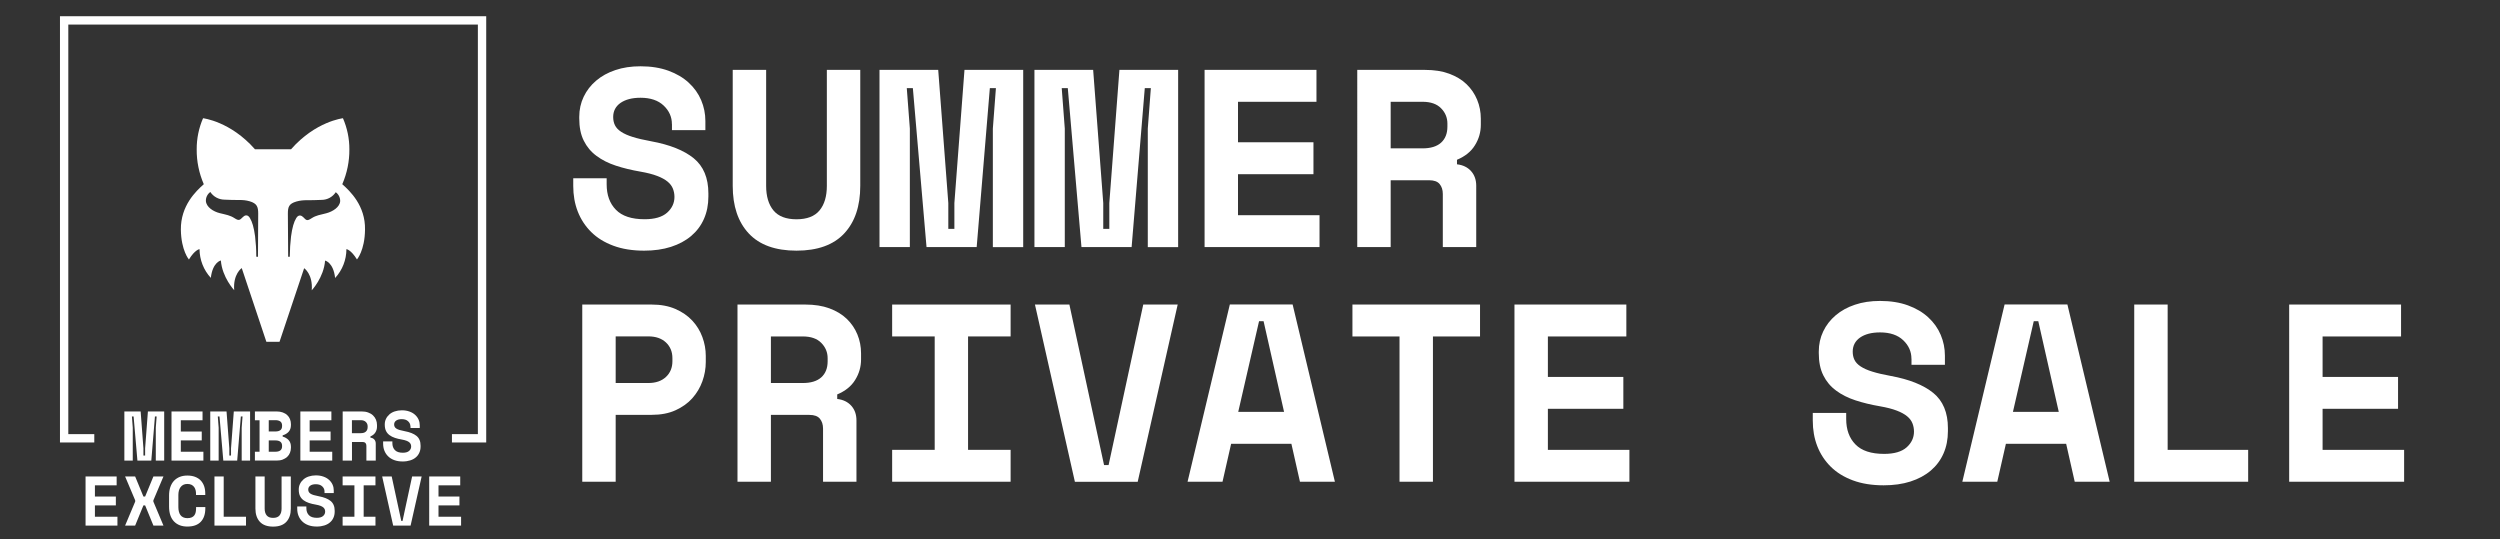 <?xml version="1.0" encoding="utf-8"?>
<!-- Generator: Adobe Illustrator 28.1.0, SVG Export Plug-In . SVG Version: 6.00 Build 0)  -->
<svg version="1.1" id="Layer_1" xmlns="http://www.w3.org/2000/svg" xmlns:xlink="http://www.w3.org/1999/xlink" x="0px" y="0px"
	 viewBox="0 0 4406.5 950.1" style="enable-background:new 0 0 4406.5 950.1;" xml:space="preserve">
<rect x="0" y="0" width="4406.5" height="950.1" fill="#333333" stroke="none"/>
<style type="text/css">
	.st0{fill:#FFFFFF;}
</style>
<g>
	<polygon class="st0" points="857,43.3 857,28.6 857,28.6 842.3,28.6 120.4,28.6 105.7,28.6 105.7,28.6 105.7,765.2 105.7,765.2 
		105.7,779.9 105.7,779.9 105.7,779.9 120.4,779.9 120.4,779.9 166.2,779.9 166.2,765.2 120.4,765.2 120.4,43.3 842.3,43.3 
		842.3,765.2 796.6,765.2 796.6,779.9 842.3,779.9 842.3,779.9 857,779.9 857,779.9 857,779.9 857,765.2 857,765.2 857,43.3 	"/>
</g>
<g>
	<path class="st0" d="M219.2,725.2h28.7l4.9,65.1v12.6h3v-12.6l4.9-65.1h28.7v86.6h-14.8v-57.9l1.5-19.8h-3l-6.4,77.7h-24.5
		l-6.7-77.7h-3l1.5,19.8v57.9h-14.8V725.2z"/>
	<path class="st0" d="M302.3,725.2H357v15.6h-38.3v19.8h36.9v15.6h-36.9v20h39.8v15.6h-56.2V725.2z"/>
	<path class="st0" d="M370.6,725.2h28.7l4.9,65.1v12.6h3v-12.6l4.9-65.1h28.7v86.6H426v-57.9l1.5-19.8h-3l-6.4,77.7h-24.5l-6.7-77.7
		h-3l1.5,19.8v57.9h-14.8V725.2z"/>
	<path class="st0" d="M449.3,796.2h8.2v-55.4h-8.2v-15.6h38c4.1,0,7.8,0.6,10.9,1.7c3.2,1.2,5.9,2.7,8,4.7c2.2,2,3.8,4.4,4.9,7.1
		c1.1,2.8,1.7,5.8,1.7,9v1.5c0,4.9-1.4,8.9-4.1,11.9c-2.8,3-6.2,5-10.5,6.2v2.2c4.2,1.2,7.7,3.2,10.5,6.2c2.8,3,4.1,7,4.1,11.9v1.5
		c0,3.2-0.6,6.2-1.7,9c-1.1,2.8-2.8,5.2-4.9,7.2c-2.2,2-4.9,3.6-8,4.8c-3.2,1.2-6.8,1.7-10.9,1.7h-38V796.2z M473.7,760.5h11.9
		c3.5,0,6.3-0.7,8.4-2.2c2.1-1.4,3.2-3.9,3.2-7.4v-0.7c0-3.5-1.1-5.9-3.2-7.4c-2.1-1.4-4.9-2.2-8.4-2.2h-11.9V760.5z M473.7,796.2
		h11.9c3.5,0,6.3-0.7,8.4-2.2c2.1-1.5,3.2-4,3.2-7.4v-0.7c0-3.5-1.1-5.9-3.2-7.4c-2.1-1.5-4.9-2.2-8.4-2.2h-11.9V796.2z"/>
	<path class="st0" d="M529.4,725.2h54.7v15.6h-38.3v19.8h36.9v15.6h-36.9v20h39.8v15.6h-56.2V725.2z"/>
	<path class="st0" d="M662.1,811.8h-16.3v-26c0-2-0.5-3.6-1.5-4.8c-1-1.2-2.7-1.9-5.1-1.9h-18.8v32.7H604v-86.6h33.2
		c4.5,0,8.4,0.6,11.8,1.9c3.4,1.2,6.2,2.9,8.5,5.1c2.3,2.2,4,4.7,5.2,7.6c1.2,2.9,1.8,6,1.8,9.3v3c0,3.5-0.9,6.9-2.8,10
		c-1.9,3.1-4.8,5.5-8.8,7.1v2.2c2.9,0.3,5.2,1.4,6.9,3.3c1.7,1.9,2.5,4.3,2.5,7.2V811.8z M620.3,763.5h15.6c4,0,7-0.9,9-2.8
		c2.1-1.9,3.1-4.5,3.1-7.9v-1.5c0-2.9-1-5.4-3.1-7.5c-2.1-2.1-5.1-3.2-9-3.2h-15.6V763.5z"/>
	<path class="st0" d="M723.4,751.6c0-3.5-1.3-6.5-4-9c-2.7-2.6-6.5-3.8-11.3-3.8c-4.1,0-7.4,0.8-9.8,2.5c-2.4,1.7-3.6,4-3.6,6.9
		c0,1.5,0.3,2.8,0.9,4c0.6,1.2,1.6,2.3,3,3.2c1.4,0.9,3.3,1.8,5.7,2.5c2.4,0.7,5.3,1.4,9,2.1c9.1,1.7,16,4.4,20.8,8.3
		c4.8,3.9,7.2,9.6,7.2,17.2v1.5c0,4-0.7,7.7-2.2,10.9c-1.4,3.3-3.5,6-6.2,8.3c-2.7,2.3-6,4.1-9.9,5.3c-3.9,1.2-8.2,1.9-13.1,1.9
		c-5.7,0-10.7-0.8-15-2.4c-4.3-1.6-7.9-3.8-10.8-6.7c-2.9-2.8-5.1-6.2-6.6-10c-1.5-3.8-2.2-8-2.2-12.6v-3.7h16.3v3
		c0,5.2,1.5,9.3,4.5,12.4c3,3.1,7.7,4.6,14,4.6c4.9,0,8.6-1.1,11-3.2c2.4-2.1,3.6-4.7,3.6-7.7c0-1.4-0.2-2.7-0.7-4
		c-0.5-1.3-1.4-2.4-2.6-3.5c-1.2-1-2.9-2-5.1-2.8c-2.1-0.8-4.9-1.5-8.2-2.1c-4.4-0.7-8.4-1.7-12-2.9c-3.6-1.2-6.8-2.8-9.5-4.8
		c-2.7-2-4.8-4.5-6.2-7.4s-2.2-6.6-2.2-10.9v-0.7c0-3.5,0.7-6.8,2.2-9.8c1.4-3,3.5-5.6,6.1-7.9s5.7-4,9.4-5.2
		c3.7-1.2,7.8-1.9,12.3-1.9c5.1,0,9.6,0.7,13.6,2.2c4,1.4,7.3,3.4,10,5.9c2.7,2.5,4.7,5.3,6.1,8.5c1.4,3.2,2,6.6,2,10.1v4.5h-16.3
		V751.6z"/>
	<path class="st0" d="M150.9,839.8h54.7v15.6h-38.3v19.8h36.9v15.6h-36.9v20H207v15.6h-56.2V839.8z"/>
	<path class="st0" d="M238.2,839.8l14.6,35.4h3l14.6-35.4h17.7l-17.8,42.1v2.2l17.8,42.3h-17.7l-14.6-35.6h-3l-14.6,35.6h-17.7
		l17.8-42.3v-2.2l-17.8-42.1H238.2z"/>
	<path class="st0" d="M330.3,913.3c3.1,0,5.7-0.5,7.7-1.4c2-0.9,3.6-2.2,4.7-3.8c1.1-1.6,1.9-3.5,2.3-5.6c0.4-2.1,0.6-4.3,0.6-6.5
		v-2.2h16.3v2.2c0,10.3-2.7,18.2-8.1,23.8c-5.4,5.6-13.3,8.3-23.6,8.3c-9.9,0-17.7-3-23.5-9c-5.8-6-8.7-14.8-8.7-26.3v-19.3
		c0-5.5,0.7-10.5,2.2-14.9c1.5-4.4,3.6-8.1,6.4-11.1c2.8-3,6.2-5.3,10.1-6.9c4-1.6,8.4-2.4,13.4-2.4c5.1,0,9.6,0.7,13.6,2.2
		s7.3,3.6,10,6.4c2.7,2.8,4.7,6.2,6.1,10.1c1.4,4,2,8.4,2,13.4v2.2h-16.3v-2.2c0-2.1-0.2-4.1-0.7-6.2c-0.5-2.1-1.3-3.9-2.5-5.6
		c-1.2-1.6-2.7-3-4.7-4c-2-1-4.5-1.5-7.4-1.5c-2.7,0-5.1,0.5-7.1,1.5c-2,1-3.6,2.4-4.9,4.2c-1.3,1.8-2.3,3.8-2.9,6.2
		s-0.9,4.8-0.9,7.4V894c0,2.8,0.3,5.4,0.9,7.7c0.6,2.4,1.5,4.4,2.7,6.1c1.2,1.7,2.9,3.1,4.9,4C324.9,912.8,327.4,913.3,330.3,913.3z
		"/>
	<path class="st0" d="M378,839.8h16.3v71h39.3v15.6H378V839.8z"/>
	<path class="st0" d="M512.6,839.8v56.7c0,9.9-2.6,17.6-7.9,23.3c-5.2,5.6-13,8.4-23.3,8.4c-10.3,0-18.1-2.8-23.3-8.4
		c-5.2-5.6-7.9-13.4-7.9-23.3v-56.7h16.3v56.7c0,5.1,1.2,9.1,3.6,12c2.4,2.9,6.1,4.3,11.3,4.3c5.1,0,8.9-1.4,11.3-4.3
		c2.4-2.9,3.6-6.9,3.6-12v-56.7H512.6z"/>
	<path class="st0" d="M572,866.3c0-3.5-1.3-6.5-4-9c-2.7-2.6-6.5-3.8-11.3-3.8c-4.1,0-7.4,0.8-9.8,2.5c-2.4,1.7-3.6,4-3.6,6.9
		c0,1.5,0.3,2.8,0.9,4c0.6,1.2,1.6,2.3,3,3.2c1.4,0.9,3.3,1.8,5.7,2.5c2.4,0.7,5.3,1.4,9,2.1c9.1,1.7,16,4.4,20.8,8.3
		c4.8,3.9,7.2,9.6,7.2,17.2v1.5c0,4-0.7,7.7-2.2,10.9c-1.4,3.3-3.5,6-6.2,8.3c-2.7,2.3-6,4.1-9.9,5.3c-3.9,1.2-8.2,1.9-13.1,1.9
		c-5.7,0-10.7-0.8-15-2.4c-4.3-1.6-7.9-3.8-10.8-6.7c-2.9-2.8-5.1-6.2-6.6-10c-1.5-3.8-2.2-8-2.2-12.6v-3.7H540v3
		c0,5.2,1.5,9.3,4.5,12.4c3,3.1,7.7,4.6,14,4.6c4.9,0,8.6-1.1,11-3.2c2.4-2.1,3.6-4.7,3.6-7.7c0-1.4-0.2-2.7-0.7-4
		c-0.5-1.3-1.4-2.4-2.6-3.5c-1.2-1-2.9-2-5.1-2.8c-2.1-0.8-4.9-1.5-8.2-2.1c-4.4-0.7-8.4-1.7-12-2.9c-3.6-1.2-6.8-2.8-9.5-4.8
		c-2.7-2-4.8-4.5-6.2-7.4s-2.2-6.6-2.2-10.9v-0.7c0-3.5,0.7-6.8,2.2-9.8c1.4-3,3.5-5.6,6.1-7.9s5.7-4,9.4-5.2
		c3.7-1.2,7.8-1.9,12.3-1.9c5.1,0,9.6,0.7,13.6,2.2c4,1.4,7.3,3.4,10,5.9c2.7,2.5,4.7,5.3,6.1,8.5c1.4,3.2,2,6.6,2,10.1v4.5H572
		V866.3z"/>
	<path class="st0" d="M603.9,839.8h57.9v15.6H641v55.4h20.8v15.6h-57.9v-15.6h20.8v-55.4h-20.8V839.8z"/>
	<path class="st0" d="M673.6,839.8h16.8l16.9,78.4h2.2l16.9-78.4h16.8l-19.5,86.6h-30.7L673.6,839.8z"/>
	<path class="st0" d="M756.5,839.8h54.7v15.6h-38.3v19.8h36.9v15.6h-36.9v20h39.8v15.6h-56.2V839.8z"/>
</g>
<g>
	<path class="st0" d="M1184.3,218.7c0-12.5-4.8-23.4-14.5-32.6c-9.7-9.2-23.3-13.8-40.8-13.8c-14.9,0-26.6,3.1-35.3,9.1
		c-8.6,6.1-12.9,14.4-12.9,24.8c0,5.4,1,10.2,3.1,14.5c2.1,4.3,5.7,8.2,10.9,11.6c5.2,3.4,12,6.5,20.5,9.1
		c8.5,2.7,19.3,5.2,32.4,7.6c32.7,6,57.7,15.9,75,29.9c17.2,14,25.9,34.7,25.9,62v5.4c0,14.6-2.6,27.7-7.8,39.5
		c-5.2,11.8-12.7,21.8-22.5,30.1c-9.8,8.3-21.7,14.7-35.7,19.2c-14,4.5-29.8,6.7-47.3,6.7c-20.5,0-38.6-2.9-54.2-8.7
		c-15.6-5.8-28.6-13.8-39-24.1c-10.4-10.3-18.3-22.3-23.7-36.1c-5.4-13.8-8-28.9-8-45.3v-13.4h58.9v10.7c0,18.7,5.4,33.7,16.3,44.8
		c10.9,11.2,27.7,16.7,50.6,16.7c17.8,0,31.1-3.9,39.7-11.6c8.6-7.7,12.9-17,12.9-27.7c0-5.1-0.9-9.9-2.7-14.5
		c-1.8-4.6-4.9-8.8-9.4-12.5c-4.5-3.7-10.6-7.1-18.3-10c-7.7-3-17.6-5.5-29.5-7.6c-15.8-2.7-30.2-6.2-43.3-10.5
		c-13.1-4.3-24.5-10-34.1-17.2c-9.7-7.1-17.2-16.1-22.5-26.8c-5.4-10.7-8-23.8-8-39.3v-2.7c0-12.8,2.6-24.6,7.8-35.5
		c5.2-10.9,12.5-20.3,21.9-28.3s20.7-14.3,33.9-18.7c13.2-4.5,28-6.7,44.4-6.7c18.4,0,34.8,2.6,49.1,7.8
		c14.3,5.2,26.3,12.3,35.9,21.2c9.7,8.9,17,19.2,21.9,30.8c4.9,11.6,7.4,23.8,7.4,36.6v16.1h-58.9V218.7z"/>
	<path class="st0" d="M1516.3,123.2v204.4c0,35.7-9.4,63.7-28.3,83.9c-18.9,20.2-46.9,30.3-84.1,30.3c-37.2,0-65.2-10.1-84.1-30.3
		c-18.9-20.2-28.3-48.2-28.3-83.9V123.2h58.9v204.4c0,18.4,4.3,32.9,12.9,43.3c8.6,10.4,22.2,15.6,40.6,15.6
		c18.4,0,32-5.2,40.6-15.6c8.6-10.4,12.9-24.8,12.9-43.3V123.2H1516.3z"/>
	<path class="st0" d="M1550.2,123.2h103.5l17.8,234.7v45.5h10.7v-45.5l17.8-234.7h103.5v312.4h-53.5V226.7l5.4-71.4h-10.7
		l-23.2,280.2h-88.4l-24.1-280.2h-10.7l5.4,71.4v208.8h-53.5V123.2z"/>
	<path class="st0" d="M1823.3,123.2h103.5l17.8,234.7v45.5h10.7v-45.5l17.8-234.7h103.5v312.4h-53.5V226.7l5.4-71.4h-10.7
		l-23.2,280.2h-88.4l-24.1-280.2h-10.7l5.4,71.4v208.8h-53.5V123.2z"/>
	<path class="st0" d="M2123.2,123.2h197.2v56.2h-138.3v71.4h133V307h-133v72.3h143.7v56.2h-202.6V123.2z"/>
	<path class="st0" d="M2602,435.5h-58.9v-93.7c0-7.1-1.9-12.9-5.6-17.4c-3.7-4.5-9.9-6.7-18.5-6.7h-67.8v117.8h-58.9V123.2h119.6
		c16.1,0,30.2,2.2,42.4,6.7c12.2,4.5,22.4,10.6,30.6,18.5c8.2,7.9,14.4,17,18.7,27.4c4.3,10.4,6.5,21.6,6.5,33.5V220
		c0,12.8-3.4,24.8-10.3,35.9c-6.8,11.2-17.4,19.7-31.7,25.7v8c10.4,1.2,18.7,5.2,24.8,12c6.1,6.8,9.1,15.5,9.1,25.9V435.5z
		 M2451.2,261.5h56.2c14.3,0,25.1-3.3,32.6-10c7.4-6.7,11.2-16.1,11.2-28.3v-5.4c0-10.4-3.7-19.4-11.2-27
		c-7.4-7.6-18.3-11.4-32.6-11.4h-56.2V261.5z"/>
	<path class="st0" d="M1085.2,731.3v117.8h-58.9V536.8h122.3c16.1,0,30,2.6,41.9,7.8c11.9,5.2,21.8,12,29.7,20.5
		c7.9,8.5,13.8,18.1,17.8,29c4,10.9,6,21.9,6,33.2v10.7c0,11.6-2,23-6,34.1c-4,11.2-10,21.1-17.8,29.9c-7.9,8.8-17.8,15.8-29.7,21.2
		c-11.9,5.4-25.9,8-41.9,8H1085.2z M1085.2,675.1h57.6c13.1,0,23.4-3.6,31-10.7c7.6-7.1,11.4-16.4,11.4-27.7v-5.4
		c0-11.3-3.8-20.5-11.4-27.7c-7.6-7.1-17.9-10.7-31-10.7h-57.6V675.1z"/>
	<path class="st0" d="M1509.6,849.1h-58.9v-93.7c0-7.1-1.9-12.9-5.6-17.4c-3.7-4.5-9.9-6.7-18.5-6.7h-67.8v117.8h-58.9V536.8h119.6
		c16.1,0,30.2,2.2,42.4,6.7c12.2,4.5,22.4,10.6,30.6,18.5c8.2,7.9,14.4,17,18.7,27.4c4.3,10.4,6.5,21.6,6.5,33.5v10.7
		c0,12.8-3.4,24.8-10.3,35.9c-6.8,11.2-17.4,19.7-31.7,25.7v8c10.4,1.2,18.7,5.2,24.8,12c6.1,6.8,9.1,15.5,9.1,25.9V849.1z
		 M1358.8,675.1h56.2c14.3,0,25.1-3.3,32.6-10c7.4-6.7,11.2-16.1,11.2-28.3v-5.4c0-10.4-3.7-19.4-11.2-27
		c-7.4-7.6-18.3-11.4-32.6-11.4h-56.2V675.1z"/>
	<path class="st0" d="M1572.5,536.8h208.8V593h-75v199.9h75v56.2h-208.8v-56.2h75V593h-75V536.8z"/>
	<path class="st0" d="M1824.2,536.8h60.7l61.1,282.9h8l61.1-282.9h60.7l-70.5,312.4h-110.7L1824.2,536.8z"/>
	<path class="st0" d="M2276.2,782.2H2170l-15.2,66.9h-61.6l74.5-312.4h110.7l74.5,312.4h-61.6L2276.2,782.2z M2182.5,726h80.8
		l-36.1-159.8h-8L2182.5,726z"/>
	<path class="st0" d="M2383.8,536.8h224.9V593h-83v256.1h-58.9V593h-83V536.8z"/>
	<path class="st0" d="M2669.4,536.8h197.2V593h-138.3v71.4h133v56.2h-133v72.3H2872v56.2h-202.6V536.8z"/>
	<path class="st0" d="M3369.1,632.3c0-12.5-4.8-23.4-14.5-32.6c-9.7-9.2-23.3-13.8-40.8-13.8c-14.9,0-26.6,3.1-35.3,9.1
		c-8.6,6.1-12.9,14.4-12.9,24.8c0,5.4,1,10.2,3.1,14.5c2.1,4.3,5.7,8.2,10.9,11.6c5.2,3.4,12,6.5,20.5,9.1
		c8.5,2.7,19.3,5.2,32.4,7.6c32.7,6,57.7,15.9,75,29.9c17.2,14,25.9,34.7,25.9,62v5.4c0,14.6-2.6,27.7-7.8,39.5
		c-5.2,11.8-12.7,21.8-22.5,30.1c-9.8,8.3-21.7,14.7-35.7,19.2c-14,4.5-29.8,6.7-47.3,6.7c-20.5,0-38.6-2.9-54.2-8.7
		c-15.6-5.8-28.6-13.8-39-24.1c-10.4-10.3-18.3-22.3-23.7-36.1c-5.4-13.8-8-28.9-8-45.3v-13.4h58.9v10.7c0,18.7,5.4,33.7,16.3,44.8
		c10.9,11.2,27.7,16.7,50.6,16.7c17.8,0,31.1-3.9,39.7-11.6c8.6-7.7,12.9-17,12.9-27.7c0-5.1-0.9-9.9-2.7-14.5
		c-1.8-4.6-4.9-8.8-9.4-12.5c-4.5-3.7-10.6-7.1-18.3-10c-7.7-3-17.6-5.5-29.5-7.6c-15.8-2.7-30.2-6.2-43.3-10.5
		c-13.1-4.3-24.5-10-34.1-17.2c-9.7-7.1-17.2-16.1-22.5-26.8c-5.4-10.7-8-23.8-8-39.3v-2.7c0-12.8,2.6-24.6,7.8-35.5
		c5.2-10.9,12.5-20.3,21.9-28.3s20.7-14.3,33.9-18.7c13.2-4.5,28-6.7,44.4-6.7c18.4,0,34.8,2.6,49.1,7.8
		c14.3,5.2,26.3,12.3,35.9,21.2c9.7,8.9,17,19.2,21.9,30.8c4.9,11.6,7.4,23.8,7.4,36.6V643h-58.9V632.3z"/>
	<path class="st0" d="M3641.8,782.2h-106.2l-15.2,66.9h-61.6l74.5-312.4H3644l74.5,312.4h-61.6L3641.8,782.2z M3548,726h80.8
		l-36.1-159.8h-8L3548,726z"/>
	<path class="st0" d="M3761.8,536.8h58.9v256.1h141.9v56.2h-200.8V536.8z"/>
	<path class="st0" d="M4034.9,536.8h197.2V593h-138.3v71.4h133v56.2h-133v72.3h143.7v56.2h-202.6V536.8z"/>
</g>
<g>
	<path class="st0" d="M603.3,324.7c8.4-19.4,12.7-40.4,12.5-61.5c0.1-18.8-3.8-37.5-11.3-54.8c0,0-48.2,5.4-91.5,54.7h-63.6
		c-43.3-49.3-91.5-54.7-91.5-54.7c-7.5,17.3-11.3,35.9-11.2,54.8c-0.2,21.2,4.1,42.1,12.5,61.5c-13.7,12.1-40.9,37.8-40.4,80.1
		c0.5,36.8,14.2,52.6,14.2,52.6c10.6-17.4,18.7-18.3,18.7-18.3c0.1,18.8,7.2,36.9,19.9,50.7c3.2-27.8,17.7-30.7,17.7-30.7
		c2.3,29.8,23.5,52.4,23.5,52.4c-2.3-28.6,13.3-39,13.3-39l43.4,129.9h23.2l43.4-129.7c0,0,15.6,10.4,13.4,39
		c0,0,21.3-22.6,23.5-52.4c0,0,14.6,2.9,17.7,30.7c12.8-13.9,19.9-32,19.9-50.9c0,0,7.9,0.8,18.6,18.2c0,0,13.8-15.8,14.2-52.6
		C644.2,362.6,617,336.8,603.3,324.7 M454.7,451.5c0,0.8-0.7,1.5-1.5,1.5c-0.8,0-1.5-0.7-1.5-1.5c0-11.7-0.7-23.4-2.1-35
		c-2.1-15.7-5-25.5-9.2-32.4s-9.3-4.5-12.1-1.7c-5.9,5.9-7.3,7.1-15,2.1c-7.7-5-14.5-6-25.9-8.8c-11.4-2.8-23.7-10.6-24.5-21.3
		c-0.3-6.3,2.7-12.3,7.8-16c5.5,8.3,14.7,13.3,24.6,13.5c23.1,1.5,31.9-0.9,44.8,2.9c12.8,3.8,15,9.7,15,21.6
		c0,9.5-0.4,72.5-0.4,74.9 M599.6,354.6c-0.7,10.4-13,18.3-24.5,21.3c-11.4,3-17.7,3.5-25.9,8.8c-8.2,5.3-9.1,3.8-14.9-2.1
		c-2.8-2.8-7.9-5.1-12.1,1.7c-4.2,6.8-7.1,16.7-9.2,32.4c-1.4,11.6-2.1,23.3-2.2,35c-0.1,0.8-0.9,1.4-1.7,1.2
		c-0.6-0.1-1.1-0.6-1.2-1.2c0-2.4-0.5-65.4-0.5-74.9c0-11.9,1.6-17.7,15-21.6c13.4-3.8,21.6-1.5,44.8-2.9
		c9.9-0.1,19.1-5.2,24.6-13.5c5.1,3.7,8,9.7,7.8,16"/>
</g>
</svg>

